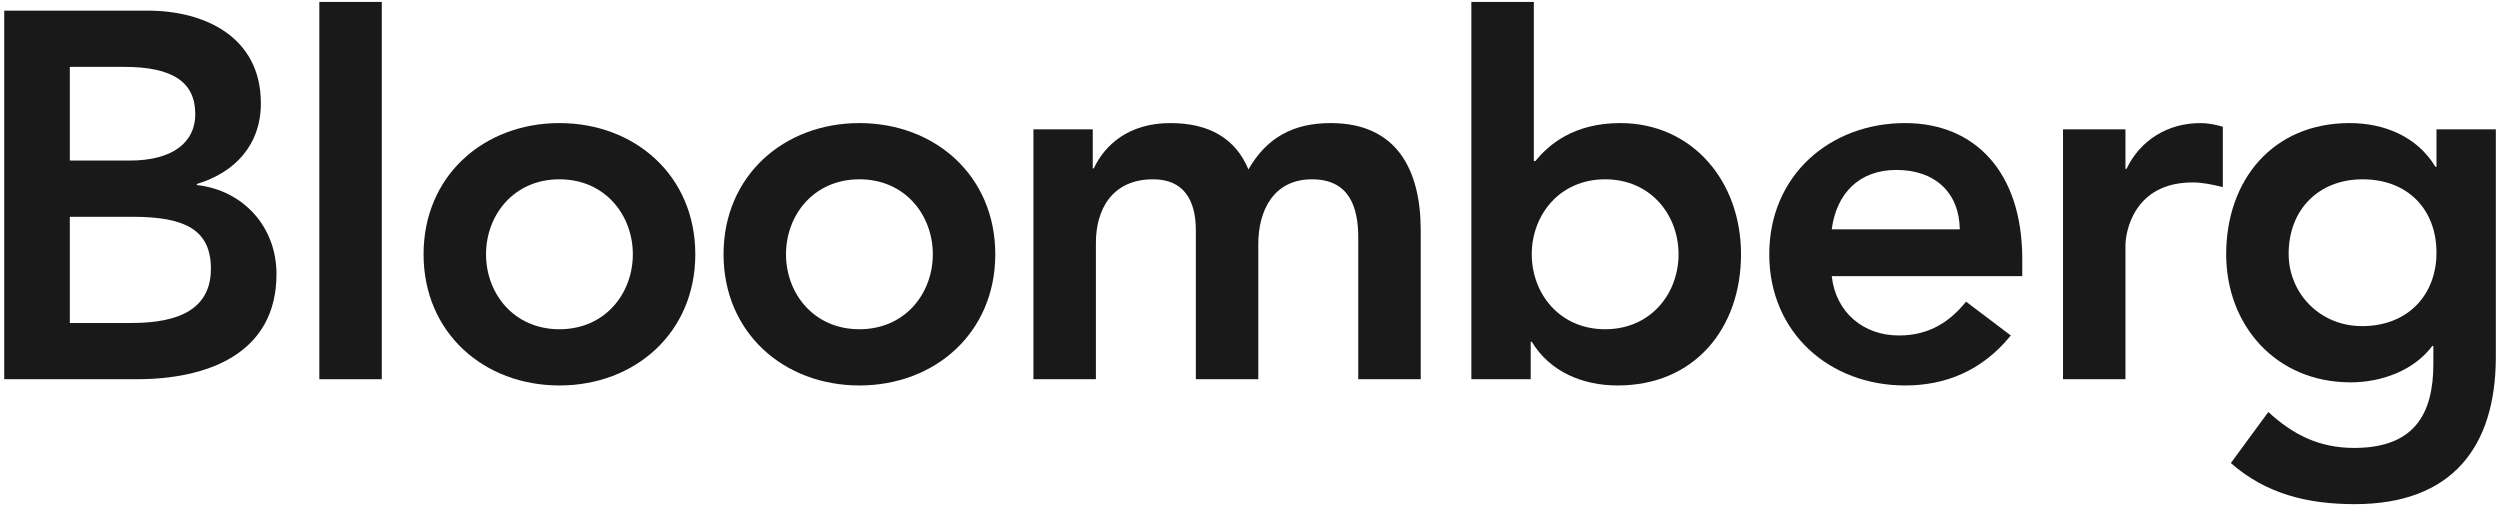 <?xml version="1.0" encoding="UTF-8"?> <svg xmlns="http://www.w3.org/2000/svg" xmlns:xlink="http://www.w3.org/1999/xlink" width="478px" height="97px" viewBox="0 0 478 97" version="1.1"><title>logoBBGblck</title><desc>Created with Sketch.</desc><defs></defs><g id="Page-1" stroke="none" stroke-width="1" fill="none" fill-rule="evenodd"><g id="logoBBGblck" transform="translate(0.719, -0.465)" fill="#1A1919"><path d="M12.632,41.916 L24.675,41.916 C34.827,41.916 39.606,44.5 39.606,51.868 C39.606,61.126 30.647,62.221 24.176,62.221 L12.632,62.221 L12.632,41.916 Z M0.088,72.971 L25.471,72.971 C38.808,72.971 52.147,68.195 52.147,52.863 C52.147,43.809 45.777,36.836 36.917,35.845 L36.917,35.642 C44.183,33.455 49.16,28.182 49.16,20.216 C49.16,7.376 38.21,2.499 27.561,2.499 L0.088,2.499 L0.088,72.971 Z M12.632,13.249 L22.982,13.249 C32.439,13.249 36.619,16.234 36.619,22.306 C36.619,27.582 32.439,31.165 24.078,31.165 L12.632,31.165 L12.632,13.249 Z" id="Fill-1"></path><polygon id="Fill-2" points="60.335 72.97 72.279 72.97 72.279 0.831 60.335 0.831"></polygon><path d="M80.266,49.081 C80.266,64.114 91.811,74.166 106.247,74.166 C120.677,74.166 132.223,64.114 132.223,49.081 C132.223,34.051 120.677,23.998 106.247,23.998 C91.811,23.998 80.266,34.051 80.266,49.081 Z M92.21,49.081 C92.21,41.616 97.484,34.748 106.247,34.748 C115.004,34.748 120.279,41.616 120.279,49.081 C120.279,56.548 115.004,63.415 106.247,63.415 C97.484,63.415 92.21,56.548 92.21,49.081 Z" id="Fill-3"></path><path d="M137.623,49.081 C137.623,64.114 149.169,74.166 163.602,74.166 C178.033,74.166 189.58,64.114 189.58,49.081 C189.58,34.051 178.033,23.998 163.602,23.998 C149.169,23.998 137.623,34.051 137.623,49.081 Z M149.566,49.081 C149.566,41.616 154.844,34.748 163.602,34.748 C172.361,34.748 177.636,41.616 177.636,49.081 C177.636,56.548 172.361,63.415 163.602,63.415 C154.844,63.415 149.566,56.548 149.566,49.081 Z" id="Fill-4"></path><path d="M196.872,25.191 L208.217,25.191 L208.217,32.657 L208.415,32.657 C210.507,28.182 215.086,23.998 223.048,23.998 C230.415,23.998 235.491,26.885 237.979,32.859 C241.463,26.784 246.536,23.998 253.704,23.998 C266.446,23.998 270.923,33.056 270.923,44.5 L270.923,72.971 L258.979,72.971 L258.979,45.898 C258.979,39.924 257.189,34.748 250.123,34.748 C242.657,34.748 239.868,40.92 239.868,47.088 L239.868,72.971 L227.927,72.971 L227.927,44.5 C227.927,38.63 225.535,34.748 219.763,34.748 C211.901,34.748 208.817,40.523 208.817,46.894 L208.817,72.971 L196.872,72.971 L196.872,25.191" id="Fill-5"></path><path d="M280.605,72.971 L291.952,72.971 L291.952,65.804 L292.152,65.804 C295.637,71.575 301.906,74.166 308.577,74.166 C323.306,74.166 332.164,63.216 332.164,49.081 C332.164,34.951 322.708,23.998 309.073,23.998 C300.115,23.998 295.336,28.182 292.85,31.264 L292.55,31.264 L292.55,0.831 L280.605,0.831 L280.605,72.971 Z M320.221,49.081 C320.221,56.548 314.945,63.415 306.186,63.415 C297.429,63.415 292.152,56.548 292.152,49.081 C292.152,41.616 297.429,34.748 306.186,34.748 C314.945,34.748 320.221,41.616 320.221,49.081 Z" id="Fill-6"></path><path d="M385.939,53.26 L385.939,49.979 C385.939,33.36 376.882,23.998 363.542,23.998 C349.11,23.998 337.563,34.051 337.563,49.081 C337.563,64.114 349.11,74.166 363.542,74.166 C371.107,74.166 378.173,71.474 383.748,64.608 L375.189,58.142 C372.206,61.824 368.321,64.608 362.35,64.608 C355.681,64.608 350.305,60.333 349.508,53.26 L385.939,53.26 Z M349.508,44.307 C350.406,37.436 354.784,32.957 361.852,32.957 C369.316,32.957 373.895,37.335 373.993,44.307 L349.508,44.307 Z" id="Fill-7"></path><path d="M393.727,25.191 L405.669,25.191 L405.669,32.757 L405.872,32.757 C408.459,27.284 413.733,23.998 420.005,23.998 C421.499,23.998 422.893,24.299 424.283,24.695 L424.283,36.243 C422.292,35.743 420.401,35.347 418.512,35.347 C407.264,35.347 405.669,44.804 405.669,47.392 L405.669,72.971 L393.727,72.971 L393.727,25.191" id="Fill-8"></path><path d="M465.137,25.191 L465.137,32.361 L464.938,32.361 C461.455,26.586 455.184,23.998 448.514,23.998 C433.781,23.998 424.925,34.951 424.925,49.081 C424.925,62.617 434.381,73.569 448.712,73.569 C454.684,73.569 460.856,71.28 464.341,66.602 L464.538,66.602 L464.538,70.087 C464.538,79.543 460.954,86.108 449.412,86.108 C442.74,86.108 437.765,83.622 432.985,79.24 L425.818,88.997 C432.588,94.971 440.65,96.858 449.511,96.858 C468.123,96.858 476.484,85.911 476.484,68.692 L476.484,25.191 L465.137,25.191 Z M451.002,34.748 C459.663,34.748 465.137,40.523 465.137,48.781 C465.137,56.75 459.763,62.819 450.903,62.819 C442.84,62.819 436.869,56.548 436.869,48.983 C436.869,40.523 442.642,34.748 451.002,34.748 Z" id="Fill-9"></path></g></g></svg> 